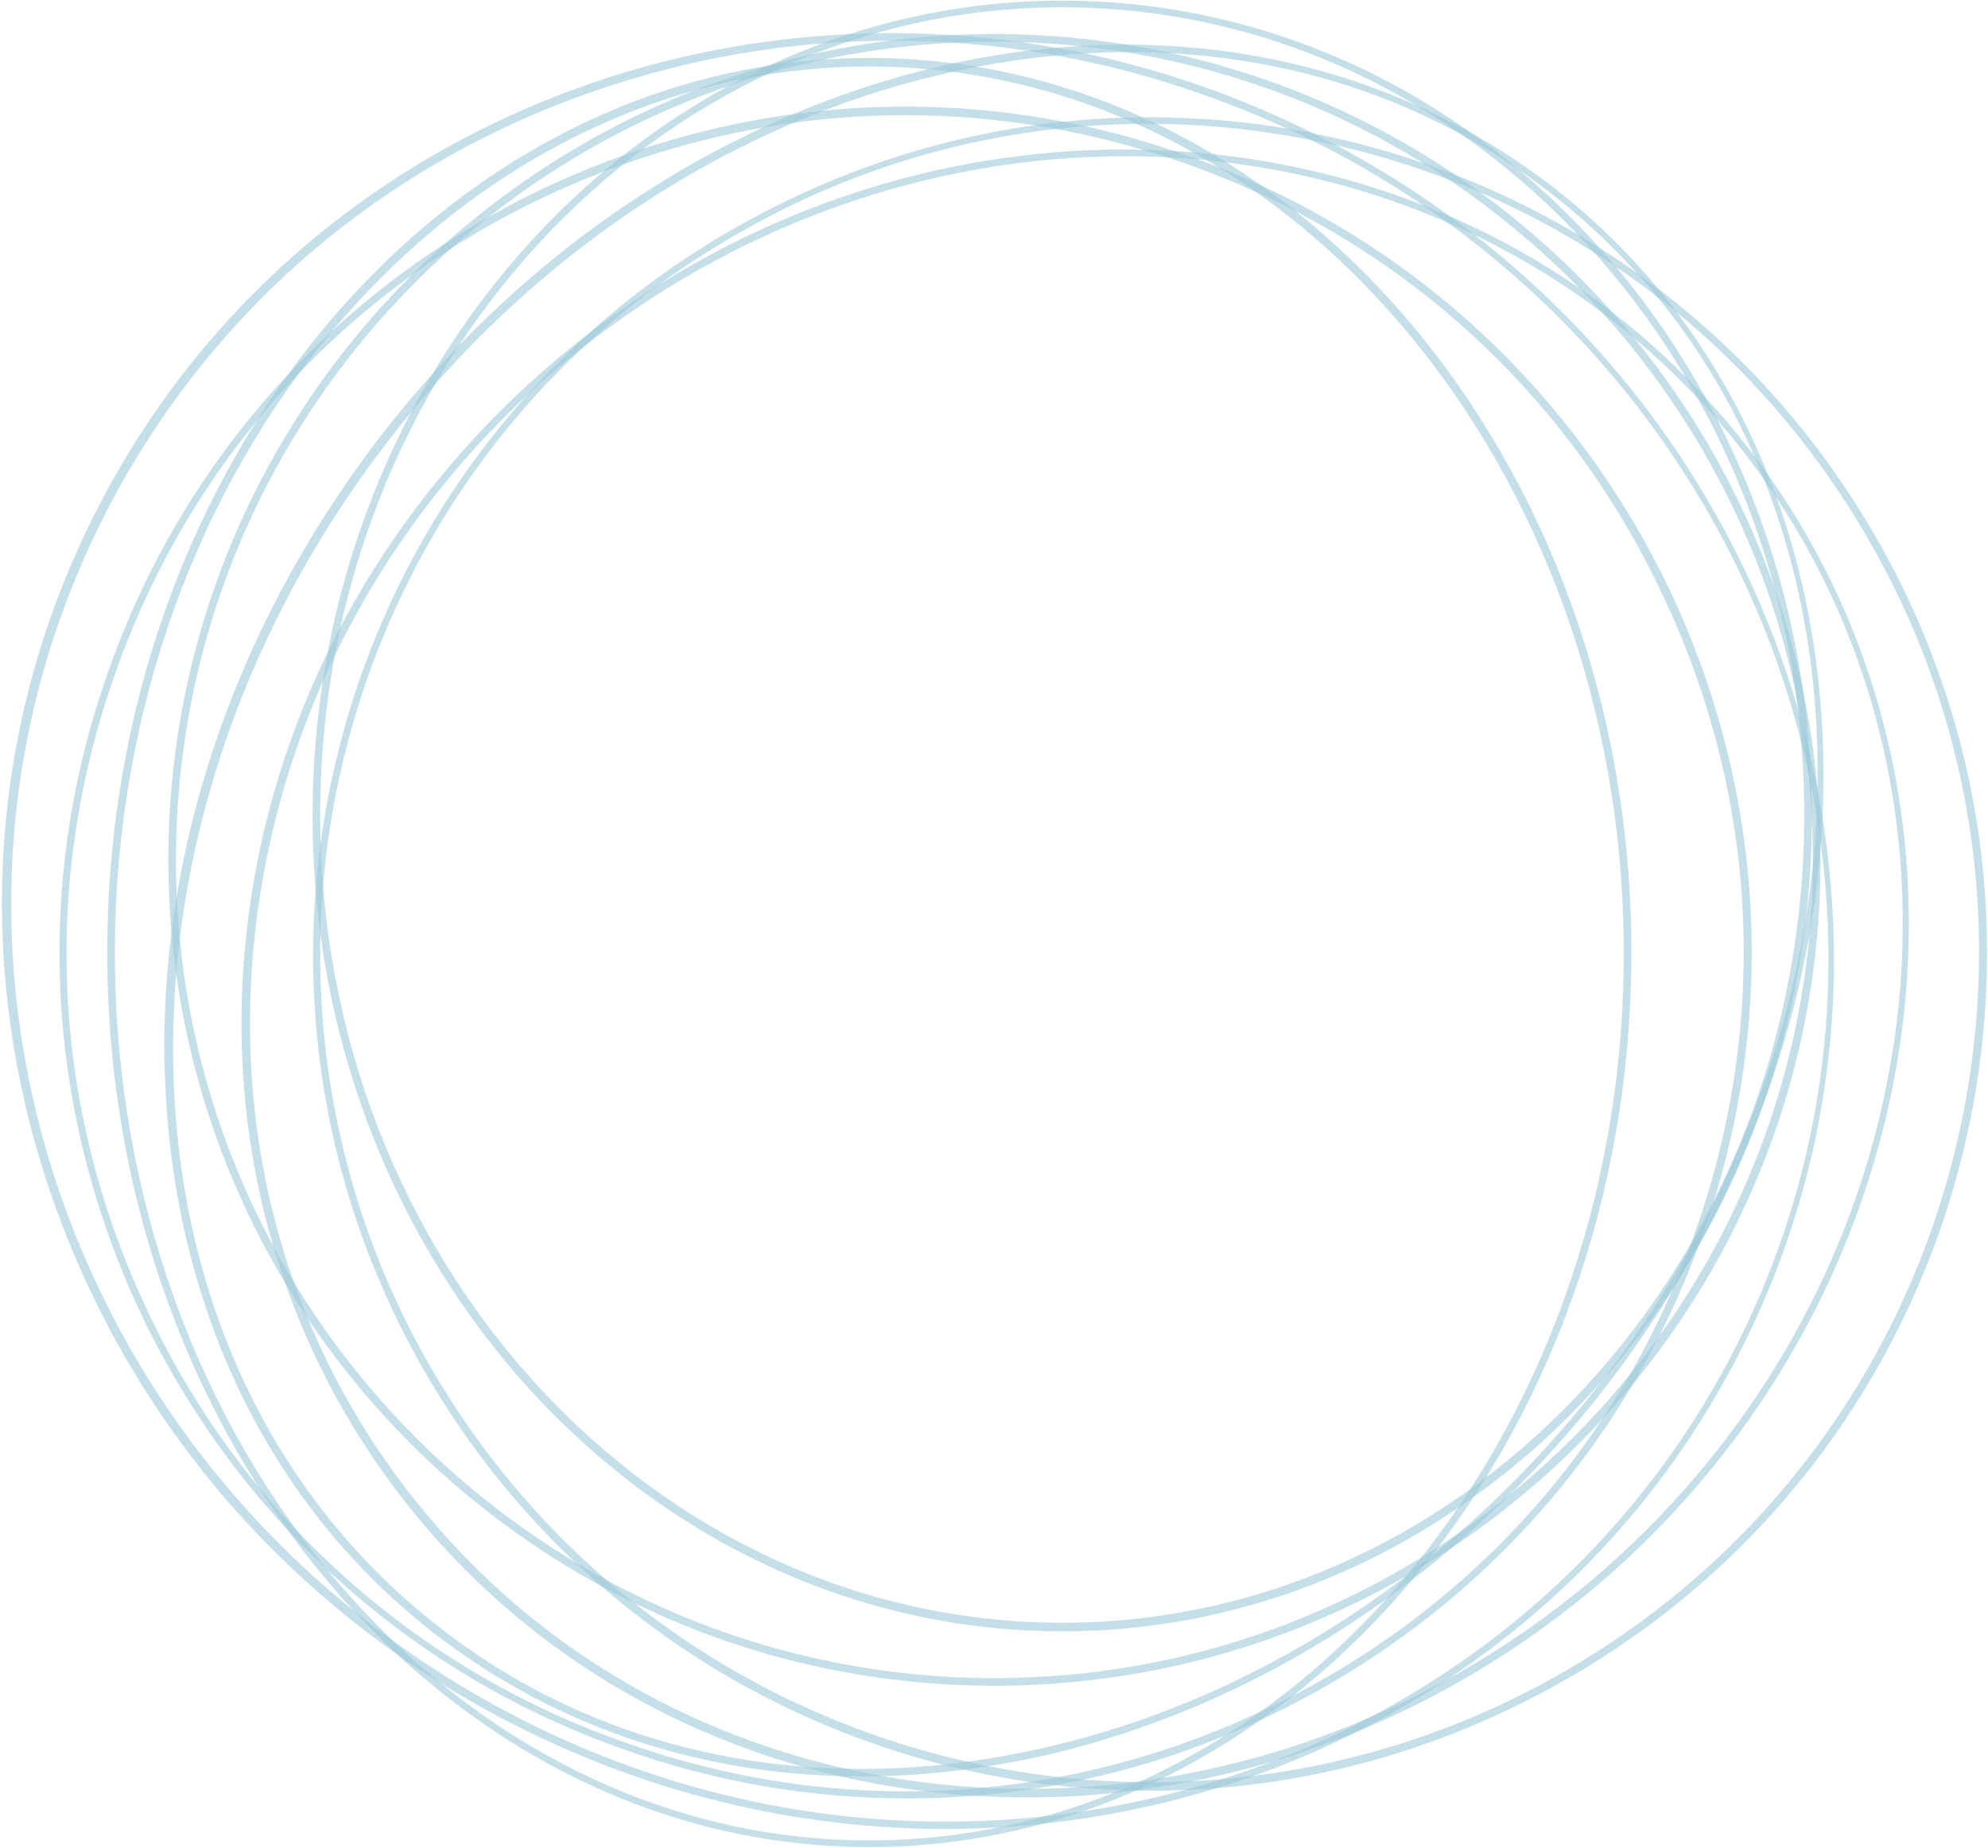 <svg version="1.2" baseProfile="tiny-ps" xmlns="http://www.w3.org/2000/svg" viewBox="0 0 1928 1792" width="1928" height="1792">
	<title>GossamerBio-Logo-svg</title>
	<style>
		tspan { white-space:pre }
		.shp0 { fill: #9dc8d8 } 
	</style>
	<g id="Layer">
		<g id="Layer" style="opacity: 0.588">
			<path id="Layer" fill-rule="evenodd" class="shp0" d="M964.41 1634.9C522.63 1634.9 163.28 1275.63 163.28 833.96C163.28 392.29 522.63 33.03 964.41 33.03C1406.19 33.03 1765.54 392.29 1765.54 833.96C1766.47 1275.63 1407.12 1634.9 964.41 1634.9ZM964.41 40.43C526.34 40.43 170.69 396.92 170.69 833.96C170.69 1271 527.26 1627.49 964.41 1627.49C1401.56 1627.49 1758.13 1271 1758.13 833.96C1758.13 396.92 1402.48 40.43 964.41 40.43Z" />
		</g>
		<g id="Layer" style="opacity: 0.588">
			<path id="Layer" fill-rule="evenodd" class="shp0" d="M1116.3 1736.75C1045.91 1736.75 974.6 1727.49 905.14 1708.97C695.82 1652.49 520.78 1518.23 412.42 1331.19C188.29 943.22 321.66 445.99 709.72 222.84C897.73 114.51 1116.3 85.81 1325.61 141.36C1534.93 197.84 1709.97 332.1 1818.33 519.14C2042.46 907.11 1909.09 1404.34 1521.03 1627.49C1396 1699.71 1257.08 1736.75 1116.3 1736.75ZM1113.52 120.07C973.67 120.07 836.6 156.18 712.49 228.4C328.14 449.7 196.62 943.22 417.98 1326.56C567.09 1583.97 837.53 1728.42 1116.3 1728.42C1252.45 1728.42 1390.44 1694.16 1517.33 1621.01C1901.68 1399.71 2033.2 906.19 1811.85 522.85C1704.41 336.73 1531.22 203.4 1323.76 147.84C1253.37 129.32 1182.98 120.07 1113.52 120.07Z" />
		</g>
		<g id="Layer" style="opacity: 0.588">
			<path id="Layer" fill-rule="evenodd" class="shp0" d="M995.9 1743.23C772.7 1743.23 555.97 1652.49 406.86 1473.78C273.49 1313.6 214.22 1108.04 240.15 895.07C266.09 682.11 374.45 486.74 543.93 345.07C894.95 53.4 1404.34 83.95 1679.41 414.51C1954.48 745.07 1892.42 1250.63 1542.33 1543.23C1381.18 1676.56 1186.69 1743.23 995.9 1743.23ZM1091.29 151.55C903.28 151.55 709.72 217.29 549.49 349.7C380.93 489.51 274.42 683.96 248.49 895.07C222.56 1106.19 280.9 1309.89 413.35 1468.23C560.6 1645.08 775.47 1734.9 996.83 1734.9C1184.84 1734.9 1378.4 1669.16 1538.63 1536.75C1885.94 1246.93 1947.99 746 1674.78 418.22C1527.52 242.29 1312.65 151.55 1091.29 151.55Z" />
		</g>
		<g id="Layer" style="opacity: 0.588">
			<path id="Layer" fill-rule="evenodd" class="shp0" d="M835.67 1722.86C683.78 1722.86 542.08 1676.56 424.46 1586.75C265.16 1464.52 171.62 1276.56 160.5 1057.11C149.39 837.67 223.48 613.59 367.04 425.62C511.52 237.66 708.79 108.95 922.73 61.73C1137.6 15.43 1343.21 57.1 1503.44 179.33C1662.74 301.55 1756.28 489.51 1767.39 708.96C1778.51 928.41 1704.41 1152.48 1560.86 1340.45C1416.38 1528.41 1219.1 1657.12 1005.16 1704.34C947.74 1716.38 891.24 1722.86 835.67 1722.86ZM430.02 1581.19C587.46 1702.49 792.14 1743.23 1004.24 1696.93C1217.25 1650.64 1412.67 1522.86 1556.23 1335.82C1698.86 1149.71 1772.02 926.56 1761.83 708.96C1751.65 491.37 1658.1 305.25 1500.66 184.88C1343.21 63.58 1139.45 22.84 926.44 69.14C713.42 115.44 518 243.21 374.45 430.25C231.82 616.37 158.65 839.52 168.84 1057.11C179.03 1273.78 271.64 1459.9 430.02 1581.19Z" />
		</g>
		<g id="Layer" style="opacity: 0.588">
			<path id="Layer" fill-rule="evenodd" class="shp0" d="M843.08 1791.38C435.57 1791.38 104.01 1402.49 104.01 923.78C104.01 445.07 435.57 56.18 843.08 56.18C1250.59 56.18 1582.16 445.07 1582.16 923.78C1582.16 1402.49 1250.59 1791.38 843.08 1791.38ZM843.08 64.51C439.28 64.51 111.42 450.62 111.42 924.7C111.42 1398.78 439.28 1784.9 843.08 1784.9C1246.89 1784.9 1574.75 1398.78 1574.75 924.7C1574.75 450.62 1246.89 64.51 843.08 64.51Z" />
		</g>
		<g id="Layer" style="opacity: 0.588">
			<path id="Layer" fill-rule="evenodd" class="shp0" d="M916.25 1773.79C770.84 1773.79 622.66 1738.6 484.66 1665.45C273.49 1553.41 117.9 1368.23 44.73 1144.15C-27.51 921 -8.06 685.81 100.3 482.11C208.66 278.4 392.97 131.18 618.95 66.36C844.94 2.47 1085.74 28.4 1296.9 141.36C1732.2 373.77 1904.46 904.33 1680.33 1324.71C1528.44 1610.82 1229.29 1773.79 916.25 1773.79ZM866.24 39.51C784.74 39.51 702.31 50.62 622.66 73.77C398.53 137.66 216.07 283.96 108.64 485.81C1.2 687.66 -18.25 921 53.07 1142.3C125.31 1363.6 279.98 1546.93 489.29 1658.97C920.88 1889.53 1453.42 1737.68 1675.7 1321C1897.98 904.33 1727.57 378.4 1295.05 147.84C1159.83 76.55 1012.57 39.51 866.24 39.51Z" />
		</g>
		<g id="Layer" style="opacity: 0.588">
			<path id="Layer" fill-rule="evenodd" class="shp0" d="M1030.17 1582.12C629.14 1582.12 303.13 1227.49 303.13 791.37C303.13 355.25 629.14 0.62 1030.17 0.62C1431.2 0.62 1757.2 355.25 1757.2 791.37C1757.2 1226.56 1431.2 1582.12 1030.17 1582.12ZM1030.17 7.1C633.77 7.1 310.54 358.96 310.54 790.44C310.54 1222.86 633.77 1573.79 1030.17 1573.79C1426.56 1573.79 1749.79 1221.93 1749.79 790.44C1749.79 358.03 1426.56 7.1 1030.17 7.1Z" />
		</g>
		<g id="Layer" style="opacity: 0.588">
			<path id="Layer" fill-rule="evenodd" class="shp0" d="M879.2 1744.16C786.59 1744.16 693.05 1728.42 603.21 1696.01C396.67 1622.86 231.82 1472.86 137.35 1275.63C43.81 1077.48 31.77 855.26 105.86 648.78C179.03 442.29 329.06 277.47 526.34 183.03C724.54 89.51 946.81 77.47 1153.35 151.55C1359.88 224.7 1524.74 374.7 1619.21 571.92C1712.75 770.07 1724.79 992.3 1650.7 1198.78C1577.53 1405.26 1427.49 1570.08 1230.22 1664.53C1118.15 1718.23 998.68 1744.16 879.2 1744.16ZM877.35 111.73C758.8 111.73 640.25 138.58 529.12 190.44C332.77 283.03 184.58 446.92 112.34 651.55C39.18 856.18 50.29 1076.56 143.83 1272.86C236.45 1469.15 400.38 1617.3 605.06 1689.53C809.74 1762.68 1030.17 1751.57 1226.51 1658.05C1422.86 1565.45 1571.05 1401.56 1643.29 1196.93C1716.45 992.3 1705.34 771.92 1611.8 575.63C1519.18 379.33 1355.25 231.18 1150.57 158.95C1061.66 127.47 969.97 111.73 877.35 111.73Z" />
		</g>
	</g>
	<g id="Layer">
		<g id="Layer">
		</g>
	</g>
	<g id="Layer">
	</g>
</svg>